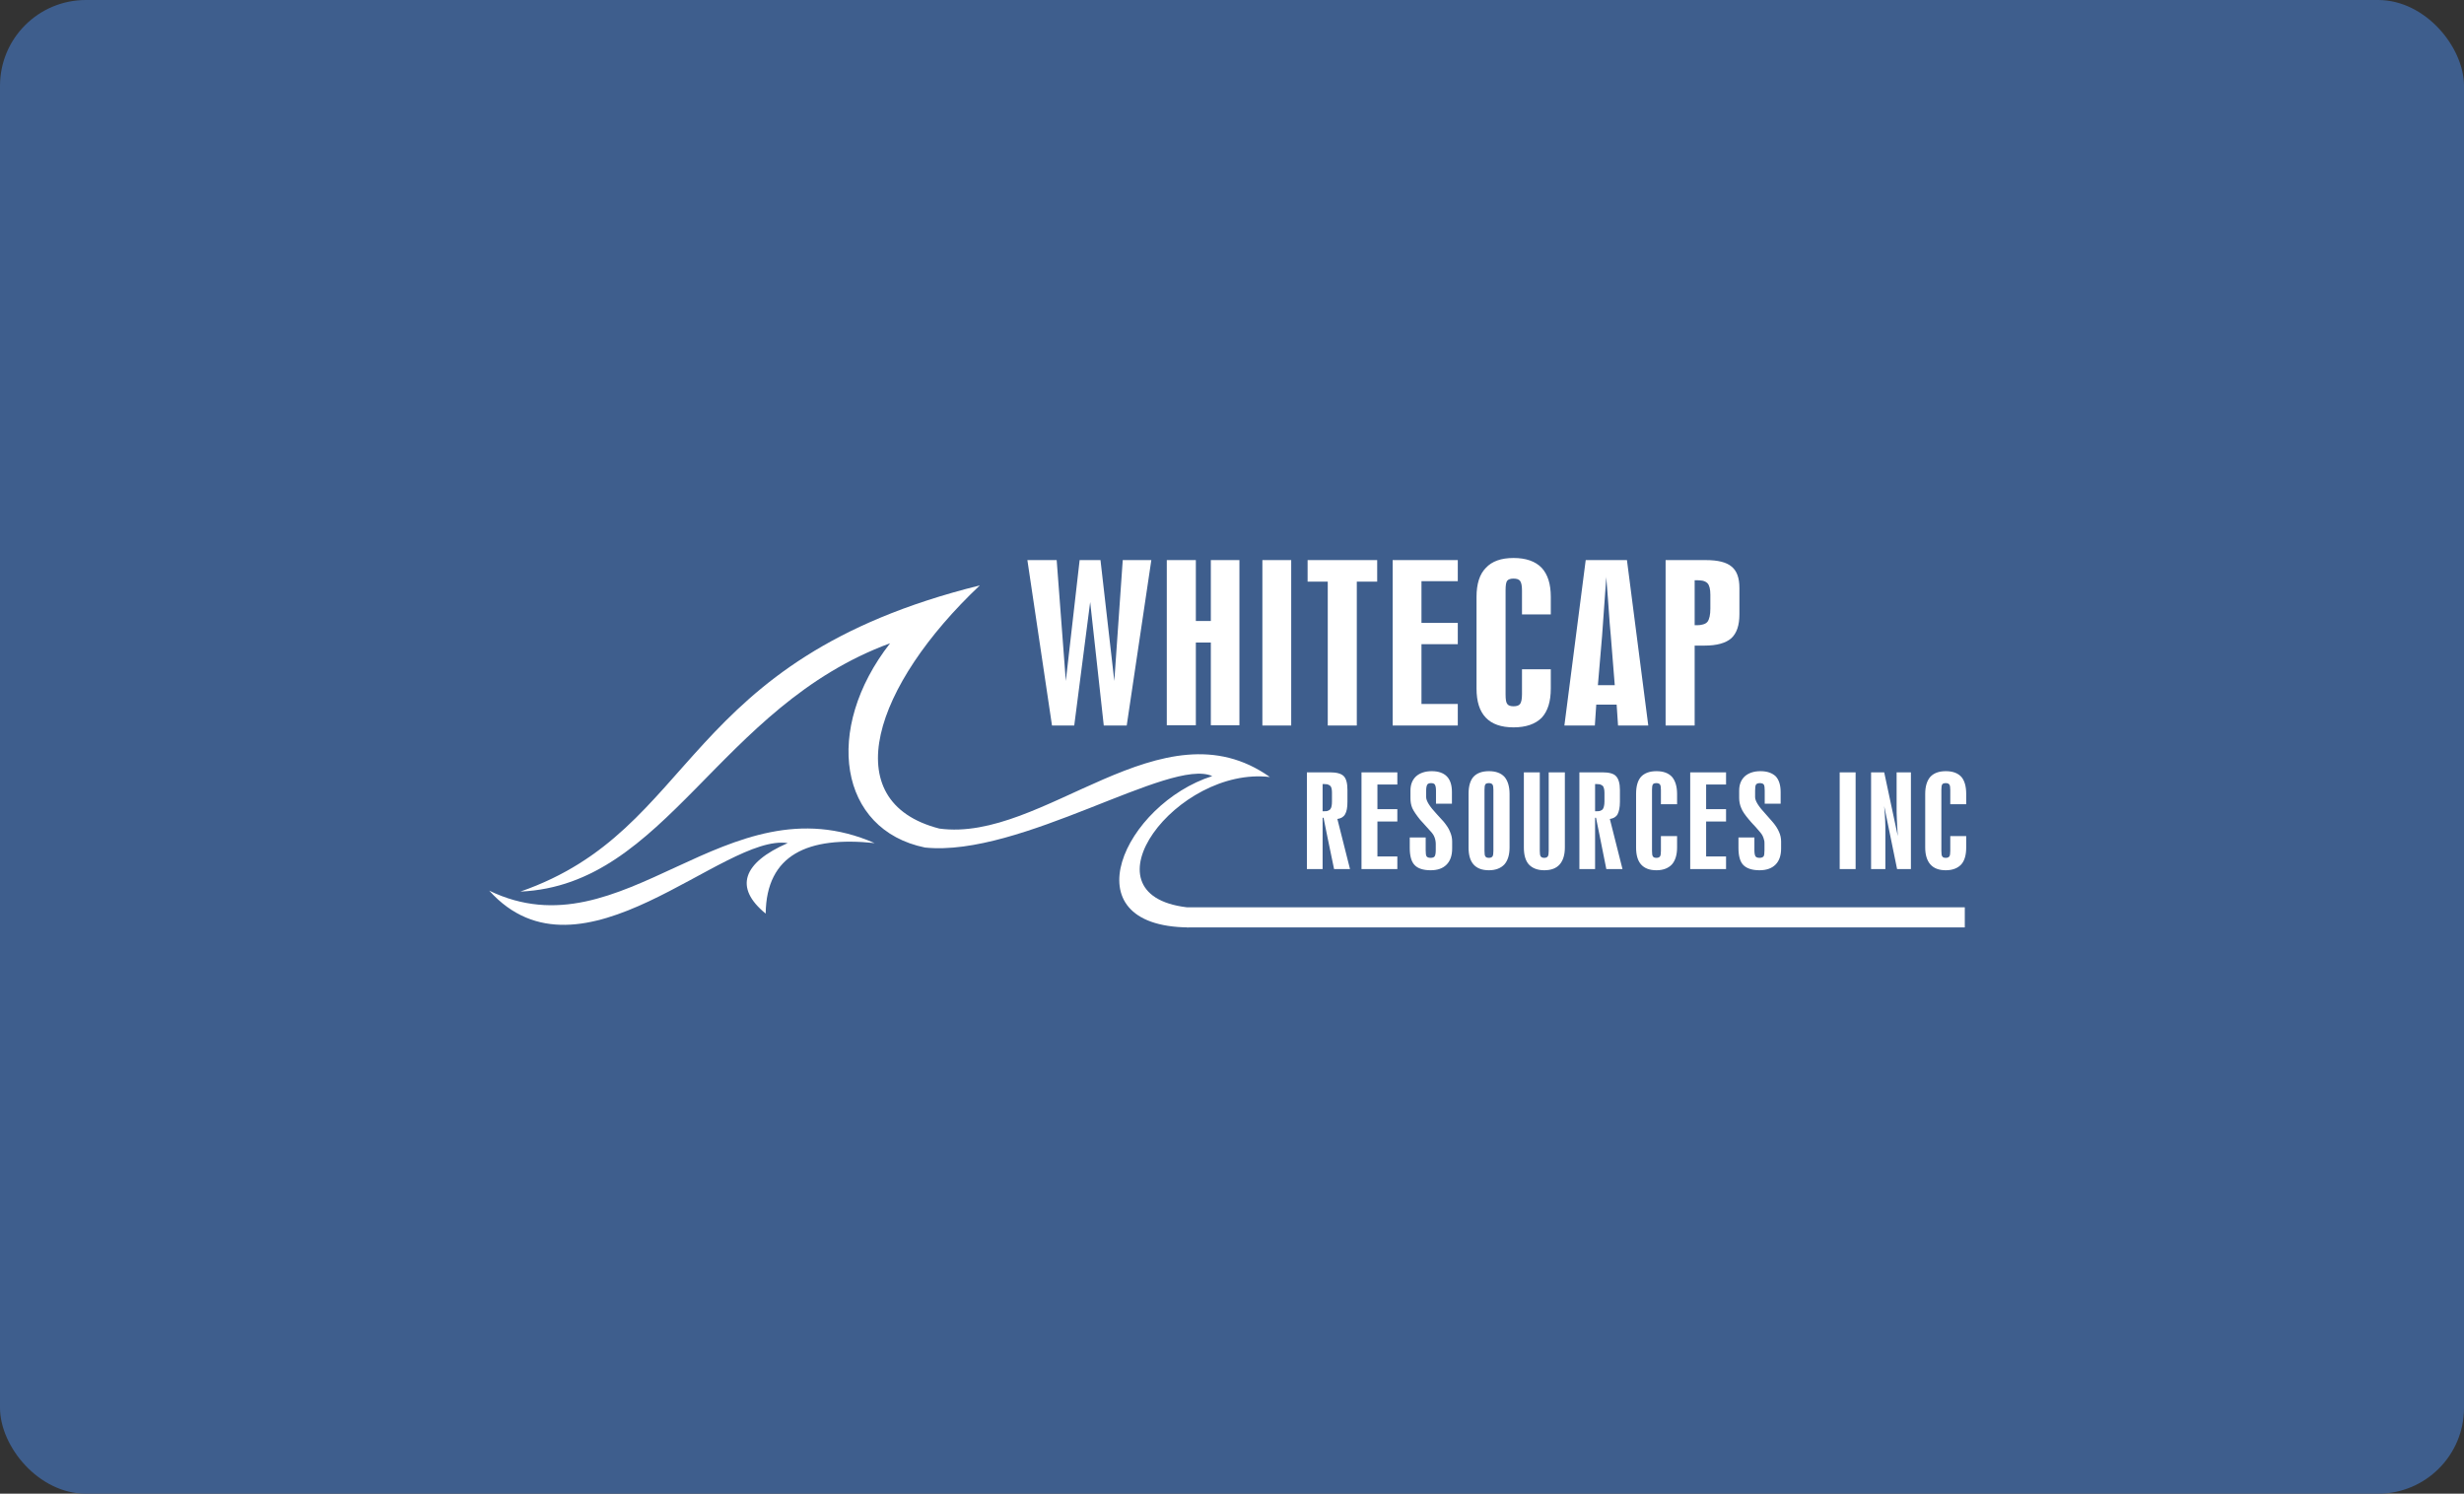 <?xml version="1.0" encoding="UTF-8"?> <svg xmlns="http://www.w3.org/2000/svg" width="287" height="174" viewBox="0 0 287 174" fill="none"><rect x="0" y="0" width="287" height="174" fill="#333333" stroke="none"/><rect width="287" height="174" rx="10" fill="#3E5E8D"></rect><path d="M123.079 65.246L124.143 79.327L125.753 65.246H128.182L129.792 79.327L130.774 65.246H134.104L131.238 84.512H128.564L126.981 70.13L125.125 84.512H122.533L119.667 65.246H123.079ZM139.289 65.246V72.341H141.035V65.246H144.365V84.485H141.035V74.852H139.289V84.485H135.905V65.246H139.289ZM147.039 65.246H150.396V84.512H147.039V65.246ZM152.306 67.756V65.246H160.411V67.756H158.037V84.512H154.653V67.756H152.306ZM169.799 65.246V67.702H165.569V72.559H169.799V75.043H165.569V82.002H169.799V84.512H162.212V65.246H169.799ZM177.277 77.963H180.633V80.201C180.633 81.729 180.278 82.848 179.569 83.612C178.832 84.349 177.74 84.731 176.294 84.731C174.848 84.731 173.783 84.349 173.074 83.612C172.337 82.848 171.982 81.729 171.982 80.201V69.53C171.982 68.029 172.337 66.883 173.074 66.146C173.783 65.382 174.848 65 176.294 65C177.74 65 178.832 65.382 179.569 66.146C180.278 66.91 180.633 68.029 180.633 69.53V71.577H177.277V68.766C177.277 68.22 177.195 67.865 177.058 67.674C176.922 67.483 176.649 67.401 176.294 67.401C175.939 67.401 175.694 67.483 175.557 67.647C175.421 67.811 175.366 68.193 175.366 68.766V80.883C175.366 81.456 175.421 81.838 175.557 82.002C175.694 82.193 175.939 82.275 176.294 82.275C176.649 82.275 176.922 82.193 177.058 82.002C177.195 81.811 177.277 81.428 177.277 80.883V77.963ZM187.101 79.818H188.083L187.619 74.033C187.565 73.569 187.456 72.177 187.292 69.803C187.21 68.793 187.155 67.947 187.101 67.32V65.246H189.502L191.986 84.512H188.465L188.302 82.084H187.101V79.818ZM186.118 79.818H187.101V82.084H185.927L185.764 84.512H182.216L184.699 65.246H187.101V67.32V67.156L186.773 71.741L186.61 74.033L186.118 79.818ZM198.317 72.75C198.563 72.696 198.754 72.587 198.89 72.423C199.108 72.123 199.218 71.604 199.218 70.895V69.284C199.218 68.63 199.108 68.193 198.89 67.947C198.754 67.811 198.563 67.702 198.317 67.647V65.246H198.699C200.091 65.246 201.101 65.491 201.701 66.01C202.301 66.501 202.602 67.32 202.602 68.493V71.55C202.602 72.832 202.301 73.76 201.646 74.36C201.019 74.906 199.982 75.206 198.563 75.206H198.317V72.75ZM197.389 67.593V72.832H197.689C197.935 72.832 198.126 72.805 198.317 72.75V75.206H197.389V84.512H194.005V65.246H198.317V67.647C198.126 67.62 197.935 67.593 197.689 67.593H197.389ZM155.144 92.344C155.144 91.963 155.09 91.69 154.953 91.553C154.871 91.471 154.762 91.417 154.599 91.362V89.97H154.899C155.663 89.97 156.209 90.107 156.509 90.407C156.809 90.707 156.946 91.253 156.946 92.017V93.409C156.946 94.064 156.864 94.528 156.673 94.855C156.482 95.183 156.181 95.346 155.772 95.401L157.246 101.241H155.39L154.599 97.42V94.473C154.762 94.418 154.871 94.364 154.953 94.255C155.09 94.091 155.144 93.791 155.144 93.354V92.344ZM154.599 91.362C154.489 91.362 154.38 91.335 154.244 91.335H154.053V94.5H154.244C154.38 94.5 154.517 94.5 154.599 94.473V97.42L154.162 95.264H154.053V101.241H152.224V89.97H154.599V91.362ZM162.758 89.97V91.389H160.439V94.255H162.758V95.701H160.439V99.767H162.758V101.241H158.583V89.97H162.758ZM169.117 92.263V93.627H167.261V92.099C167.261 91.744 167.207 91.526 167.125 91.389C167.043 91.28 166.906 91.226 166.688 91.226C166.47 91.226 166.333 91.28 166.251 91.389C166.17 91.526 166.115 91.744 166.115 92.099V92.863C166.115 93.3 166.524 93.955 167.343 94.828C167.698 95.21 167.971 95.51 168.162 95.728C168.489 96.138 168.762 96.52 168.899 96.902C169.062 97.257 169.144 97.639 169.144 98.021V98.84C169.144 99.658 168.926 100.286 168.489 100.723C168.053 101.159 167.452 101.377 166.633 101.377C165.76 101.377 165.133 101.159 164.778 100.777C164.396 100.395 164.205 99.713 164.205 98.785V97.557H166.06V99.031C166.06 99.413 166.088 99.658 166.17 99.767C166.251 99.876 166.415 99.931 166.633 99.931C166.852 99.931 167.016 99.876 167.097 99.767C167.179 99.658 167.234 99.413 167.234 99.031V98.266C167.234 98.13 167.207 97.966 167.179 97.83C167.145 97.669 167.09 97.513 167.016 97.366C166.934 97.175 166.661 96.847 166.17 96.329C165.911 96.05 165.656 95.768 165.405 95.483C164.969 94.937 164.669 94.5 164.505 94.146C164.341 93.764 164.287 93.382 164.287 92.972V92.099C164.287 91.389 164.505 90.844 164.941 90.434C165.378 90.052 165.979 89.834 166.77 89.834C167.561 89.834 168.134 90.052 168.516 90.434C168.926 90.844 169.117 91.471 169.117 92.263ZM173.429 99.931C173.62 99.931 173.756 99.876 173.838 99.767C173.92 99.658 173.947 99.44 173.947 99.112V92.017C173.947 91.717 173.92 91.499 173.838 91.389C173.756 91.28 173.62 91.226 173.429 91.226V89.834C174.22 89.834 174.82 90.052 175.23 90.489C175.612 90.925 175.83 91.608 175.83 92.481V98.73C175.83 99.604 175.612 100.259 175.23 100.695C174.82 101.132 174.22 101.377 173.429 101.377V99.931ZM172.91 92.017V99.112C172.91 99.467 172.937 99.686 173.019 99.767C173.074 99.876 173.21 99.931 173.429 99.931V101.377C172.637 101.377 172.037 101.159 171.628 100.695C171.245 100.259 171.054 99.604 171.054 98.73V92.481C171.054 91.58 171.245 90.925 171.628 90.489C172.037 90.052 172.637 89.834 173.429 89.834V91.226C173.21 91.226 173.074 91.28 173.019 91.362C172.937 91.471 172.91 91.69 172.91 92.017ZM177.495 89.97H179.351V99.112C179.351 99.44 179.378 99.658 179.46 99.767C179.542 99.876 179.678 99.931 179.869 99.931C180.06 99.931 180.197 99.876 180.278 99.767C180.36 99.658 180.388 99.44 180.388 99.112V89.97H182.271V98.73C182.271 99.604 182.052 100.259 181.67 100.695C181.261 101.159 180.66 101.377 179.869 101.377C179.078 101.377 178.477 101.132 178.068 100.695C177.686 100.259 177.495 99.604 177.495 98.73V89.97ZM186.883 92.344C186.883 91.963 186.801 91.69 186.692 91.553C186.61 91.471 186.473 91.417 186.337 91.362V89.97H186.637C187.401 89.97 187.947 90.107 188.22 90.407C188.52 90.707 188.684 91.253 188.684 92.017V93.409C188.684 94.064 188.575 94.528 188.411 94.855C188.22 95.183 187.92 95.346 187.51 95.401L188.984 101.241H187.101L186.337 97.42V94.473C186.473 94.418 186.61 94.364 186.692 94.255C186.801 94.091 186.883 93.791 186.883 93.354V92.344ZM186.337 91.362C186.228 91.362 186.118 91.335 185.955 91.335H185.791V94.5H185.982C186.118 94.5 186.228 94.5 186.337 94.473V97.42L185.9 95.264H185.791V101.241H183.963V89.97H186.337V91.362ZM193.459 97.393H195.342V98.73C195.342 99.604 195.124 100.259 194.742 100.695C194.333 101.132 193.732 101.377 192.941 101.377C192.15 101.377 191.549 101.159 191.14 100.695C190.758 100.259 190.567 99.604 190.567 98.73V92.481C190.567 91.58 190.758 90.925 191.14 90.489C191.549 90.052 192.15 89.834 192.941 89.834C193.732 89.834 194.333 90.052 194.742 90.489C195.124 90.925 195.342 91.608 195.342 92.481V93.682H193.459V92.017C193.459 91.717 193.432 91.499 193.35 91.389C193.268 91.28 193.132 91.226 192.941 91.226C192.723 91.226 192.586 91.28 192.532 91.362C192.45 91.471 192.422 91.69 192.422 92.017V99.112C192.422 99.467 192.45 99.686 192.532 99.767C192.586 99.876 192.723 99.931 192.941 99.931C193.132 99.931 193.268 99.876 193.35 99.767C193.432 99.658 193.459 99.44 193.459 99.112V97.393ZM201.046 89.97V91.389H198.726V94.255H201.046V95.701H198.726V99.767H201.046V101.241H196.871V89.97H201.046ZM207.405 92.263V93.627H205.549V92.099C205.549 91.744 205.522 91.526 205.44 91.389C205.358 91.28 205.194 91.226 204.976 91.226C204.785 91.226 204.621 91.28 204.539 91.389C204.457 91.526 204.43 91.744 204.43 92.099V92.863C204.43 93.3 204.839 93.955 205.658 94.828C205.986 95.21 206.258 95.51 206.449 95.728C206.804 96.138 207.05 96.52 207.214 96.902C207.377 97.257 207.459 97.639 207.459 98.021V98.84C207.459 99.658 207.241 100.286 206.804 100.723C206.368 101.159 205.74 101.377 204.949 101.377C204.075 101.377 203.448 101.159 203.066 100.777C202.683 100.395 202.492 99.713 202.492 98.785V97.557H204.348V99.031C204.348 99.413 204.403 99.658 204.485 99.767C204.566 99.876 204.73 99.931 204.949 99.931C205.167 99.931 205.303 99.876 205.412 99.767C205.494 99.658 205.522 99.413 205.522 99.031V98.266C205.522 98.13 205.522 97.966 205.467 97.83C205.433 97.669 205.378 97.513 205.303 97.366C205.221 97.175 204.949 96.847 204.485 96.329C204.157 95.974 203.884 95.701 203.72 95.483C203.257 94.937 202.956 94.5 202.82 94.146C202.658 93.776 202.574 93.376 202.574 92.972V92.099C202.574 91.389 202.793 90.844 203.229 90.434C203.666 90.052 204.266 89.834 205.058 89.834C205.849 89.834 206.422 90.052 206.832 90.434C207.214 90.844 207.405 91.471 207.405 92.263ZM214.282 89.97H216.137V101.241H214.282V89.97ZM217.939 101.241V89.97H219.467L221.05 97.393C220.995 96.602 220.968 95.947 220.94 95.401C220.913 94.855 220.913 94.446 220.913 94.2V89.97H222.578V101.241H220.968L219.467 93.9C219.521 94.5 219.549 95.019 219.576 95.51C219.603 96.001 219.603 96.465 219.603 96.875V101.241H217.939ZM227.163 97.393H229.018V98.73C229.018 99.604 228.827 100.259 228.445 100.695C228.036 101.132 227.435 101.377 226.644 101.377C225.853 101.377 225.252 101.159 224.843 100.695C224.461 100.259 224.243 99.604 224.243 98.73V92.481C224.243 91.58 224.461 90.925 224.843 90.489C225.252 90.052 225.853 89.834 226.644 89.834C227.435 89.834 228.036 90.052 228.445 90.489C228.827 90.925 229.018 91.608 229.018 92.481V93.682H227.163V92.017C227.163 91.717 227.135 91.499 227.053 91.389C226.972 91.28 226.835 91.226 226.644 91.226C226.426 91.226 226.289 91.28 226.235 91.362C226.153 91.471 226.126 91.69 226.126 92.017V99.112C226.126 99.467 226.153 99.686 226.235 99.767C226.289 99.876 226.426 99.931 226.644 99.931C226.835 99.931 226.972 99.876 227.053 99.767C227.135 99.658 227.163 99.44 227.163 99.112V97.393Z" fill="white"></path><path fill-rule="evenodd" clip-rule="evenodd" d="M60.612 103.861C81.434 96.629 79.033 76.898 114.128 68.193C101.82 79.818 97.235 93.382 109.407 96.52C121.551 98.184 135.332 81.592 147.913 90.516C137.133 89.233 125.699 104.188 138.225 105.689C138.225 105.689 139.48 108.036 138.443 108.036C124.307 107.9 131.02 93.654 141.199 90.407C136.315 88.196 118.904 99.876 107.742 98.73C97.727 96.684 95.844 84.976 103.676 74.933C83.645 82.302 77.668 103.097 60.612 103.861Z" fill="white"></path><path fill-rule="evenodd" clip-rule="evenodd" d="M56.982 103.752C72.647 111.338 84.518 90.625 101.874 98.212C94.097 97.393 89.266 99.549 89.184 106.426C85.473 103.397 86.51 100.504 91.75 98.212C84.245 97.066 67.68 115.623 56.982 103.752ZM138.225 105.689H228.854V108.036H138.225V105.689Z" fill="white"></path></svg> 